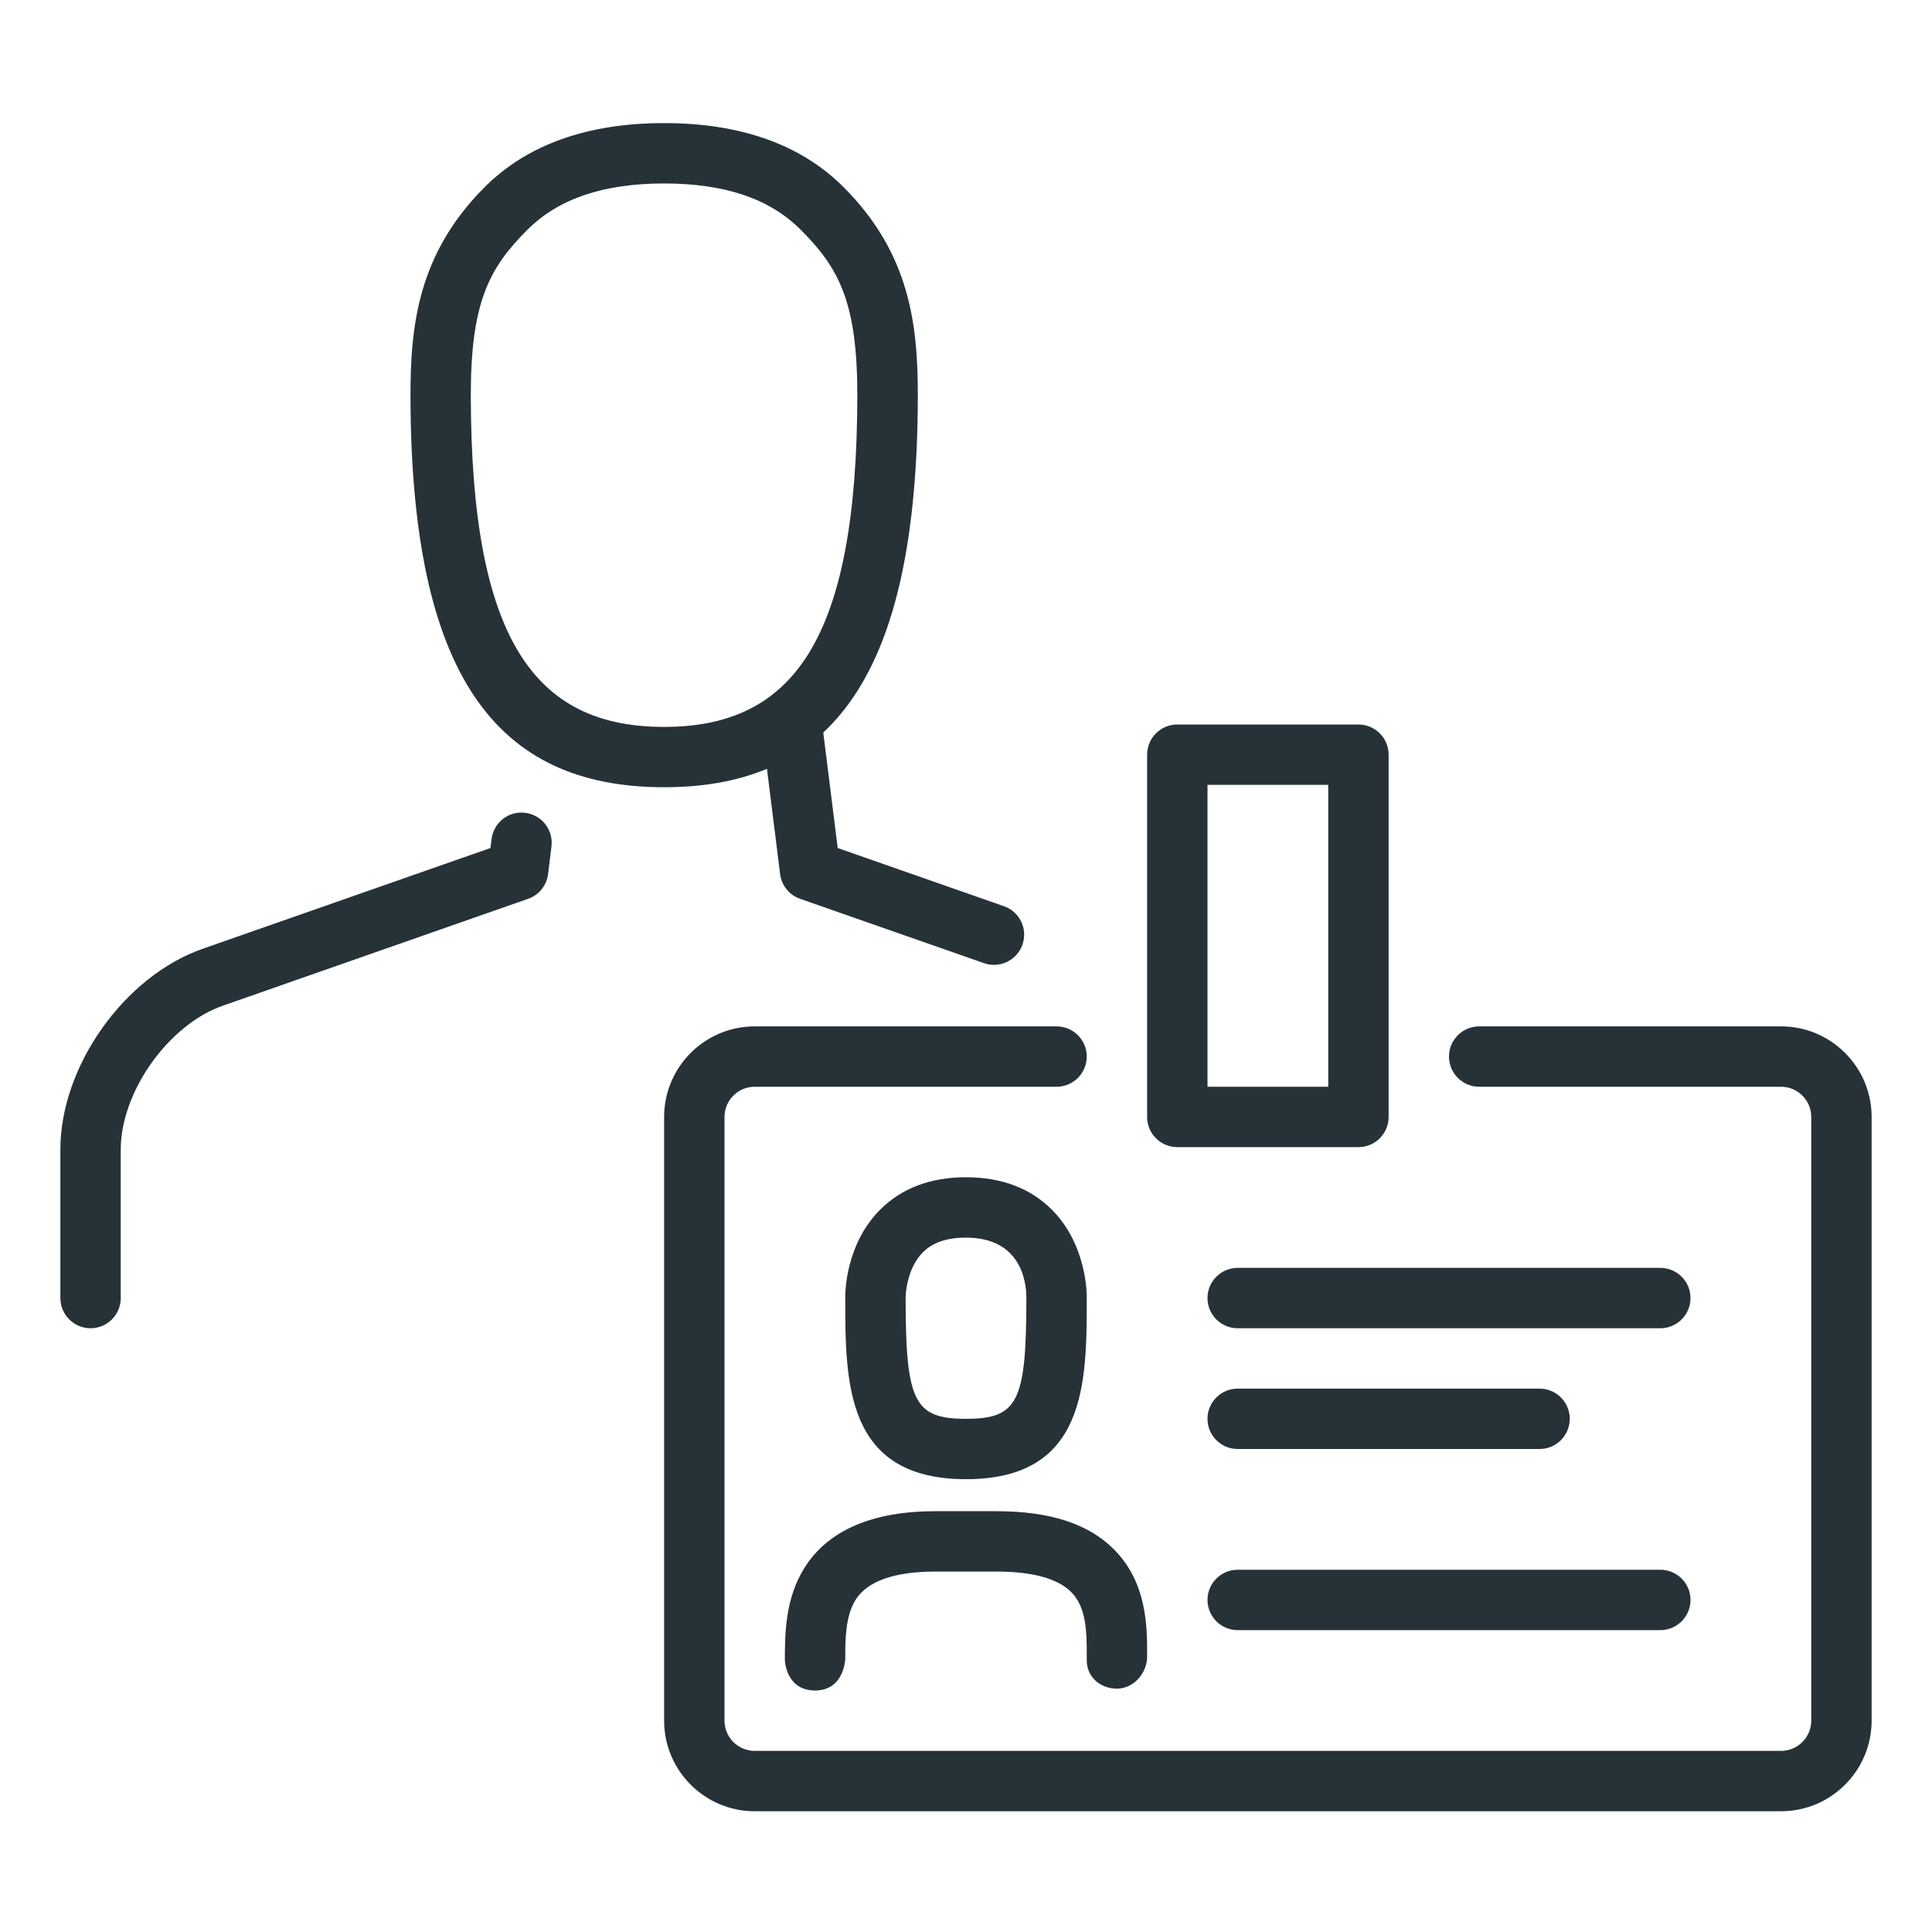 <?xml version="1.0" encoding="utf-8"?>
<!-- Generator: Adobe Illustrator 16.0.0, SVG Export Plug-In . SVG Version: 6.00 Build 0)  -->
<!DOCTYPE svg PUBLIC "-//W3C//DTD SVG 1.1//EN" "http://www.w3.org/Graphics/SVG/1.1/DTD/svg11.dtd">
<svg version="1.1" id="Layer_1" xmlns="http://www.w3.org/2000/svg" xmlns:xlink="http://www.w3.org/1999/xlink" x="0px" y="0px"
	 width="32px" height="32px" viewBox="0 0 32 32" enable-background="new 0 0 32 32" xml:space="preserve">
<g id="personal_manager_2_">
	<g id="profile_x2C__person_1_">
		<g>
			<g id="team_1_">
				<g>
					<g>
						<g>
							<path fill="#263238" d="M1.5,22C1.224,22,1,21.776,1,21.5v-2.461c0-1.379,1.059-2.871,2.359-3.325l4.764-1.668l0.019-0.148
								c0.034-0.273,0.282-0.472,0.557-0.435c0.274,0.033,0.469,0.283,0.435,0.558l-0.056,0.456
								c-0.023,0.188-0.151,0.348-0.331,0.41l-5.058,1.771C2.79,16.973,2,18.085,2,19.039V21.5C2,21.776,1.776,22,1.5,22z"/>
						</g>
					</g>
				</g>
				<g>
					<g>
						<g>
							<g>
								<path fill="#263238" d="M16.629,15.01l-2.754-0.964l-0.321-2.568c-0.012-0.096-0.057-0.177-0.114-0.247
									c-0.244,0.293-0.529,0.538-0.831,0.748l0.312,2.498c0.023,0.188,0.152,0.348,0.331,0.41l3.046,1.066
									c0.055,0.02,0.11,0.028,0.165,0.028c0.207,0,0.4-0.129,0.472-0.335C17.027,15.386,16.89,15.101,16.629,15.01z"/>
							</g>
						</g>
					</g>
					<g>
						<g>
							<g>
								<g>
									<path fill="#263238" d="M11,13.039c-2.779,0-4.192-1.844-4.201-6.469C6.797,5.396,6.922,4.207,8.025,3.102
										C8.729,2.396,9.729,2.039,11,2.039s2.271,0.357,2.975,1.063c1.104,1.105,1.229,2.295,1.227,3.469
										C15.192,11.195,13.779,13.039,11,13.039z M11,3.039c-1.009,0-1.75,0.252-2.267,0.769c-0.632,0.633-0.938,1.2-0.935,2.761
										c0.008,4.018,1.055,5.471,3.201,5.471s3.193-1.453,3.201-5.471c0.003-1.561-0.303-2.128-0.935-2.761
										C12.75,3.291,12.009,3.039,11,3.039z"/>
								</g>
							</g>
						</g>
					</g>
				</g>
			</g>
		</g>
	</g>
	<g id="personal_manager_3_">
		<g>
			<g>
				<g>
					<path fill="#263238" d="M29.5,30h-17c-0.827,0-1.5-0.673-1.5-1.5v-10c0-0.827,0.673-1.5,1.5-1.5h5c0.276,0,0.5,0.224,0.5,0.5
						S17.776,18,17.5,18h-5c-0.276,0-0.5,0.225-0.5,0.5v10c0,0.275,0.224,0.5,0.5,0.5h17c0.275,0,0.5-0.225,0.5-0.5v-10
						c0-0.275-0.225-0.5-0.5-0.5h-5c-0.276,0-0.5-0.224-0.5-0.5s0.224-0.5,0.5-0.5h5c0.827,0,1.5,0.673,1.5,1.5v10
						C31,29.327,30.327,30,29.5,30z"/>
				</g>
			</g>
		</g>
		<g>
			<g>
				<g>
					<path fill="#263238" d="M22.5,19h-3c-0.276,0-0.5-0.224-0.5-0.5v-6c0-0.276,0.224-0.5,0.5-0.5h3c0.276,0,0.5,0.224,0.5,0.5v6
						C23,18.776,22.776,19,22.5,19z M20,18h2v-5h-2V18z"/>
				</g>
			</g>
		</g>
		<g>
			<g>
				<g>
					<path fill="#263238" d="M18.5,27.969L18.5,27.969c-0.276,0-0.5-0.192-0.5-0.469v-0.063c0.001-0.379,0.002-0.808-0.258-1.068
						C17.518,26.144,17.1,26.03,16.5,26.03h-1c-0.685,0-1.132,0.157-1.328,0.467C14,26.771,14,27.163,14,27.478
						c0,0-0.016,0.522-0.5,0.522S13,27.5,13,27.5c0-0.419,0-1.019,0.327-1.536c0.391-0.619,1.122-0.934,2.173-0.934h1
						c0.888,0,1.526,0.207,1.95,0.632c0.553,0.555,0.552,1.29,0.55,1.776C19,27.715,18.775,27.969,18.5,27.969z"/>
				</g>
			</g>
		</g>
		<g>
			<g>
				<g>
					<g>
						<g>
							<path fill="#263238" d="M16,24.5c-2,0-2-1.599-2-3.009c-0.001-0.081,0.004-0.873,0.571-1.448
								c0.356-0.36,0.837-0.544,1.429-0.544s1.073,0.184,1.429,0.544c0.566,0.575,0.572,1.367,0.571,1.455
								C18,22.901,18,24.5,16,24.5z M16,20.499c-0.319,0-0.554,0.081-0.717,0.246C15.006,21.026,15,21.479,15,21.484
								c0,1.734,0.14,2.016,1,2.016s1-0.281,1-2.009C17,21.256,16.926,20.499,16,20.499z"/>
						</g>
					</g>
				</g>
			</g>
		</g>
		<g>
			<g>
				<g>
					<path fill="#263238" d="M20.5,26.5h7H20.5z"/>
				</g>
			</g>
			<g>
				<g>
					<path fill="#263238" d="M27.5,27h-7c-0.276,0-0.5-0.224-0.5-0.5s0.224-0.5,0.5-0.5h7c0.276,0,0.5,0.224,0.5,0.5
						S27.776,27,27.5,27z"/>
				</g>
			</g>
		</g>
		<g>
			<g>
				<g>
					<path fill="#263238" d="M20.5,23.5h5H20.5z"/>
				</g>
			</g>
			<g>
				<g>
					<path fill="#263238" d="M25.5,24h-5c-0.276,0-0.5-0.224-0.5-0.5s0.224-0.5,0.5-0.5h5c0.276,0,0.5,0.224,0.5,0.5
						S25.776,24,25.5,24z"/>
				</g>
			</g>
		</g>
		<g>
			<g>
				<g>
					<path fill="#263238" d="M20.5,21.5h7H20.5z"/>
				</g>
			</g>
			<g>
				<g>
					<path fill="#263238" d="M27.5,22h-7c-0.276,0-0.5-0.224-0.5-0.5s0.224-0.5,0.5-0.5h7c0.276,0,0.5,0.224,0.5,0.5
						S27.776,22,27.5,22z"/>
				</g>
			</g>
		</g>
	</g>
</g>
</svg>
